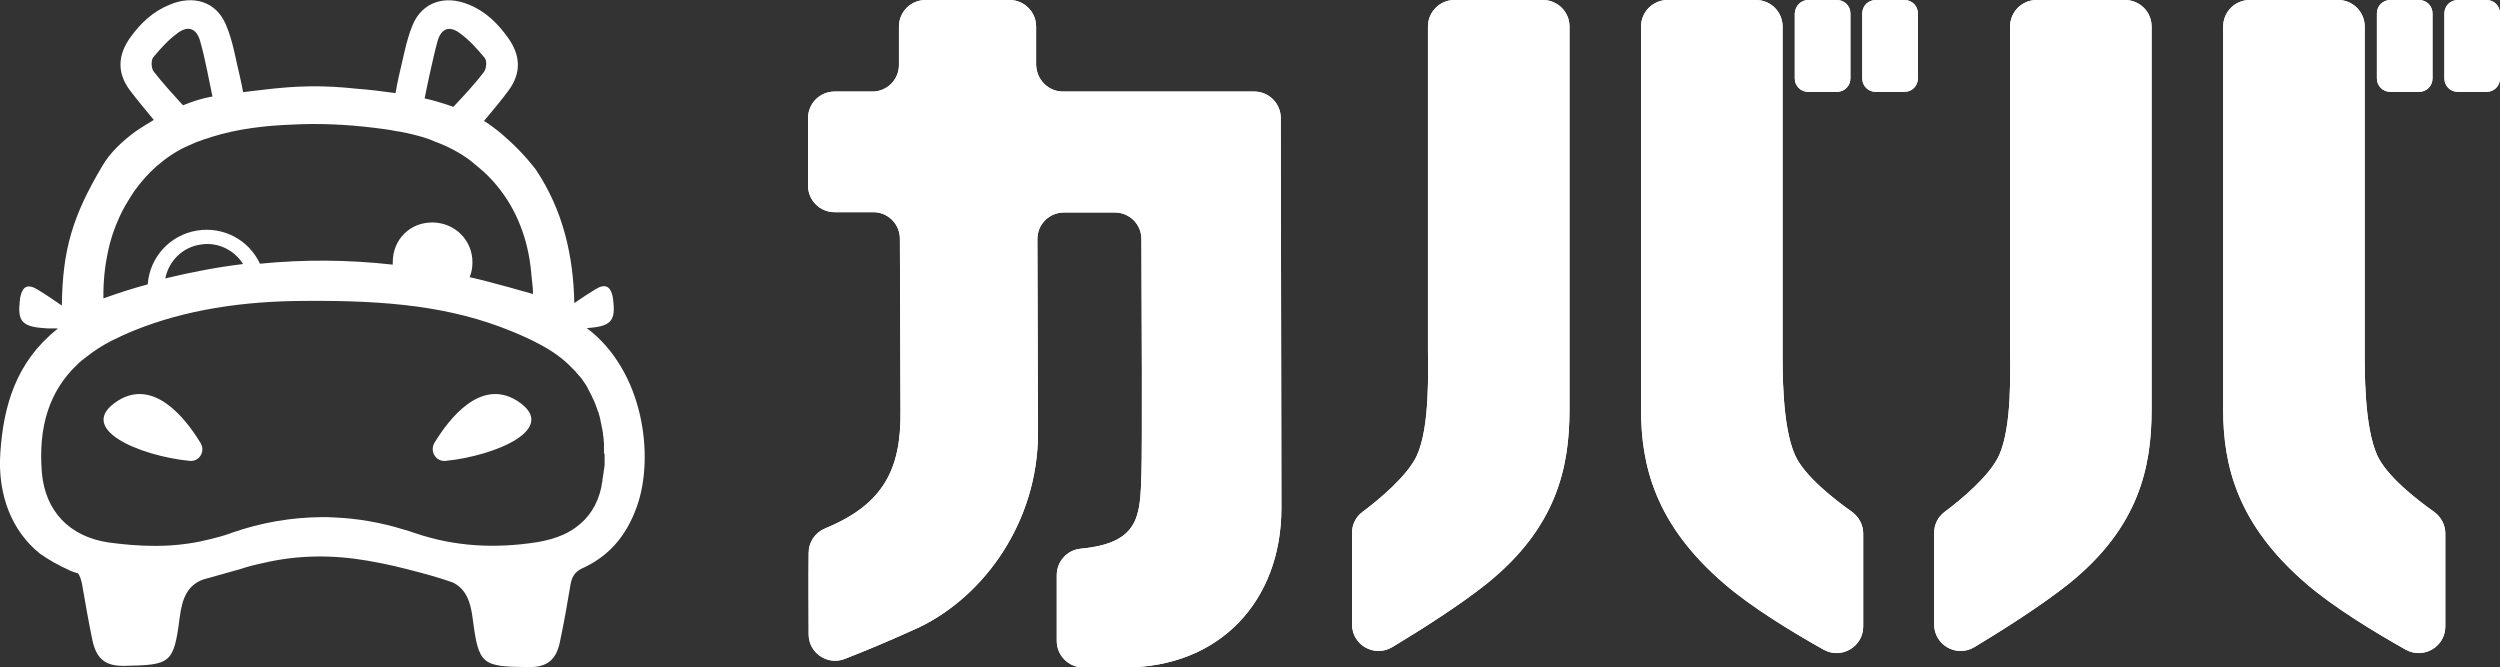 <svg viewBox="0 0 800.1 213.6" xmlns="http://www.w3.org/2000/svg" xmlns:xlink="http://www.w3.org/1999/xlink"><rect x="0" y="0" width="800.1" height="213.6" fill="#333333" stroke="none"/><defs><path id="a" d="m340.2 29.3h61.2c4.7 0 8.5 3.8 8.5 8.5l.2 124.8c0 29.8-19.8 51-50.1 51h-13.3c-4.7 0-8.5-3.8-8.5-8.5v-21c0-4.4 3.3-8.1 7.7-8.5 18.8-1.8 19-10.4 19.4-23.8.3-7.9.1-55.6 0-75.3 0-4.7-3.8-8.5-8.5-8.5h-16.3c-4.7 0-8.5 3.8-8.5 8.5l.2 62.1c0 28.1-16.9 52-38.1 62.2-9.4 4.3-17.6 7.7-23.8 10.1-5.5 2.1-11.5-1.9-11.5-7.9 0-7.1-.1-16.6 0-26.1 0-3.4 2.1-6.5 5.3-7.8 18.7-7.7 24.3-19 24.1-37.4l-.2-55.3c0-4.7-3.8-8.5-8.5-8.5h-12.4c-4.7 0-8.5-3.8-8.5-8.5v-21.6c0-4.7 3.8-8.5 8.5-8.5h12.1c4.7 0 8.5-3.8 8.5-8.5v-12.3c0-4.7 3.8-8.5 8.5-8.5h26.9c4.7 0 8.5 3.8 8.5 8.5v12.2c.1 4.8 3.9 8.6 8.6 8.6zm162.1 101.8c0 18.3-4 37.7-26.6 55.8-8.4 6.7-20.8 14.6-30.1 20.2-5.7 3.4-12.9-.6-12.9-7.3v-29.2c0-2.7 1.2-5.2 3.4-6.8 5.1-3.8 14.4-11.5 17.4-18.1 4.2-9.4 3.5-27.2 3.5-33.9v-103.3c0-4.7 3.8-8.5 8.5-8.5h28.3c4.7 0 8.5 3.8 8.5 8.5zm59.7-131.1c4.7 0 8.5 3.8 8.5 8.5v103.3c0 6.7-.2 24.6 4 33.9 3 6.7 12.8 14.3 18.2 18.1 2.2 1.6 3.6 4.2 3.6 6.9v29.8c0 6.5-7 10.6-12.7 7.4-9.8-5.5-23-13.5-31.8-21.1-22-18.9-26.6-37.7-26.6-55.8v-122.5c0-4.7 3.8-8.5 8.5-8.5zm16.7 0h9.2c2.4 0 4.3 1.9 4.3 4.3v20.8c0 2.4-1.9 4.3-4.3 4.3h-9.2c-2.4 0-4.3-1.9-4.3-4.3v-20.8c.1-2.4 2-4.3 4.3-4.3zm21.6 0h9.2c2.4 0 4.3 1.9 4.3 4.3v20.8c0 2.4-1.9 4.3-4.3 4.3h-9.2c-2.4 0-4.3-1.9-4.3-4.3v-20.8c0-2.4 1.9-4.3 4.3-4.3zm88.3 131.1c0 18.3-4 37.7-26.6 55.8-8.4 6.7-20.8 14.6-30.1 20.2-5.7 3.4-12.9-.6-12.9-7.3v-29.2c0-2.7 1.2-5.2 3.4-6.8 5.1-3.8 14.4-11.5 17.4-18.1 4.2-9.4 3.5-27.2 3.5-33.9v-103.3c0-4.7 3.8-8.5 8.5-8.5h28.3c4.7 0 8.5 3.8 8.5 8.5zm59.7-131.1c4.7 0 8.5 3.8 8.5 8.5v103.3c0 6.7-.2 24.6 4 33.9 3 6.7 12.8 14.3 18.2 18.1 2.2 1.6 3.6 4.2 3.6 6.9v29.8c0 6.5-7 10.6-12.7 7.4-9.8-5.5-23-13.5-31.8-21.1-22-18.9-26.6-37.7-26.6-55.8v-122.5c0-4.7 3.8-8.5 8.5-8.5zm16.7 0h9.2c2.4 0 4.3 1.9 4.3 4.3v20.8c0 2.4-1.9 4.3-4.3 4.3h-9.2c-2.4 0-4.3-1.9-4.3-4.3v-20.8c0-2.4 1.9-4.3 4.3-4.3zm21.6 0h9.2c2.4 0 4.3 1.9 4.3 4.3v20.8c0 2.4-1.9 4.3-4.3 4.3h-9.2c-2.4 0-4.3-1.9-4.3-4.3v-20.8c0-2.4 1.9-4.3 4.3-4.3z" fill="#fff"/></defs><use fill="#fff" xlink:href="#a"/><use fill="#fff" xlink:href="#a"/><path d="m37 33.4c2.4-1.4 4.7-3 7.4-4.8-2.7 1.5-5.6 3.2-8.3 5.2.3-.1.6-.2.9-.4zm119.1-1.9c1.8 1.4 2.9 2.4 3.9 3-1.3-1.1-2.6-2.1-3.9-3z" fill="none"/><path d="m60.7 147.5c3.1.3 5.1-3 3.5-5.7-4.9-8.1-15-20.7-26.4-13.6-14.1 8.9 6.8 17.7 22.9 19.3zm81.9 0c-3.1.3-5.1-3-3.6-5.7 4.9-8.1 14.9-20.7 26.4-13.6 14.1 8.9-6.8 17.7-22.8 19.3z" fill="#fff"/><g fill="none"><path d="m129.1 169.5c-7.4-2.3-14.9-3.6-22.4-3.9 7.5.3 15 1.6 22.4 3.9zm51 1.6c-2.5 1.1-5.3 1.9-8.3 2.4 3-.4 5.8-1.2 8.3-2.4zm-8.2-61.5c-.1-.1-.2-.1-.4-.2.1.1.3.2.4.2zm12.9 73c-.5.2-1.1.4-1.7.6.6-.2 1.1-.4 1.7-.6zm-82.1-17c-9.6.1-19.1 1.7-28.6 5 9.4-3.3 19-5 28.6-5zm52.2-142.7c.8-1 .9-3.5.2-4.5-2.4-2.9-5-5.8-8.1-8-3.3-2.3-5.9-1.2-7 2.9-1.6 5.8-4 18-4 18 4.3.9 9.2 2.7 9.2 2.7 3.1-3.3 6.9-7.5 9.7-11.1zm-107.4 67.6v-.2c.7-8.6 7.2-15.6 15.7-17 8.4-1.4 16.6 2.9 20.2 10.6 14.1-1.3 28.3-1.2 42.5.3v-.8c0-7.3 5.5-12.8 12.8-12.7 7.2.1 12.8 5.8 12.7 12.9 0 1.6-.4 3.2-.9 4.6 6.8 1.5 20.3 5.4 20.3 5.4 0-2.3-.4-5.2-.6-7-.9-10.8-4.8-20.2-10.9-27.6-1.8-2.2-3.8-4.2-6-6-.2-.2-.4-.3-.6-.5-.4-.3-.8-.7-1.2-1-.2-.2-.4-.3-.6-.5-3.4-2.6-7.4-4.7-11.8-6.3-.4-.2-.8-.3-1.2-.5-.2-.1-.3-.1-.5-.2-3-1-6.1-1.8-9.4-2.4h-.2c-.2 0-.4-.1-.6-.1-2.4-.4-4.8-.8-7.3-1.1-8.9-1.1-17.9-1.4-26.7-1-7.8.3-16.8 1.3-25.2 3.9l-1.8.6c-.1 0-.2.1-.4.1-1.8.6-3.6 1.3-5.3 2.1-.5.2-1 .5-1.5.7l-.6.3c-2.1 1.1-4.1 2.3-5.9 3.8-.4.3-.8.7-1.2 1-.3.2-.6.5-.9.7l-.1.1c-2.6 2.2-4.9 4.8-7 7.8-.1.2-.3.4-.4.6-.5.7-1 1.5-1.4 2.2-2.2 3.7-4 7.4-5.3 11.3-.1.2-3.2 8.6-2.8 19.9 4.5-1.1 9.3-2.6 14.1-4z"/><path d="m64 78.3c-5.7.9-10 5.3-11.1 10.8 8.3-2.1 16.6-3.6 24.9-4.6-2.9-4.6-8.3-7.1-13.8-6.2zm-5.3-44.6c5.4-2.3 9.4-2.9 9.4-2.9-1.3-6.1-2.4-11.9-3.9-17.6-1.1-4.1-3.7-5.2-7-2.9-3.1 2.2-5.7 5.1-8.1 8-.8.9-.6 3.4.2 4.5 2.7 3.6 5.9 7 9 10.4.1.2.4.5.4.5zm129.9 91.6c.9 1.7 1.7 3.4 2.3 5.2-.6-1.8-1.4-3.5-2.3-5.2zm-5.5-7.6c-1.4-1.5-3-2.9-4.8-4.2 1.8 1.3 3.3 2.7 4.8 4.2zm1.2 51.1c4.1-3 7-7.2 8.1-13-1.2 5.8-4 10-8.1 13zm-11.3-58.6c-.4-.2-.8-.4-1.1-.6 2.2 1.2 4.4 2.4 6.4 3.8a53.1 53.1 0 0 0 -5.3-3.2zm5.3 3.2s0 .1 0 0zm-128.8 61.3c-5 0-9.9-.4-15-1.1 5.1.7 10.1 1.1 15 1.1z"/><path d="m193.4 143.5v-.6c0-.6-.1-1.3-.1-2v-.3c0-.3-.1-.6-.1-.9 0-.2 0-.4-.1-.6 0-.3-.1-.6-.1-.9 0-.2-.1-.4-.1-.6-.1-.3-.1-.6-.2-.9 0-.2-.1-.4-.1-.6-.1-.3-.1-.6-.2-.9 0-.2-.1-.4-.1-.5-.1-.3-.2-.6-.2-.9 0-.2-.1-.3-.1-.5-.1-.3-.2-.7-.3-1 0-.1-.1-.3-.1-.4-.1-.4-.2-.7-.4-1 0-.1-.1-.2-.1-.3-.6-1.8-1.4-3.5-2.3-5.2-.2-.4-.4-.7-.6-1.1-.1-.1-.1-.2-.1-.3-.2-.3-.4-.7-.6-1-.1-.1-.1-.2-.2-.3-.2-.3-.4-.7-.7-1-.1-.1-.2-.2-.2-.3-.2-.3-.5-.6-.7-.9l-.3-.3c-.2-.3-.5-.6-.8-.9-.1-.1-.2-.2-.2-.3l-.9-.9-.2-.2c-1.4-1.5-3-2.9-4.8-4.2-2-1.4-4.1-2.7-6.4-3.8-.1-.1-.2-.1-.4-.2-.7-.3-1.4-.7-2-1-1.9-.9-3.9-1.8-5.9-2.6-19.3-7.8-39.7-9.8-65.7-9.7-20.3 0-38.8 2.9-54.9 9.4-2.6 1.1-5.2 2.2-7.5 3.4-2.9 1.5-5.4 3.2-7.8 5-1 .8-2.1 1.7-3 2.5-9 8.5-12.6 19.8-11.4 34.7 1 12.2 8.7 20.4 21.3 22.3 5 .8 10 1.1 15 1.1 3.4 0 6.8-.3 10.2-.7 1.4-.2 2.7-.4 4.1-.7 1.2-.2 2.4-.5 3.5-.8 2-.5 3.9-1.1 5.9-1.7.3-.1.5-.2.8-.3 9.4-3.3 19-4.9 28.6-5 1.4 0 2.7 0 4.1.1 7.5.3 14.9 1.6 22.4 3.9 1.1.3 2.1.7 3.2 1 13.1 4.5 26.1 5.2 39.5 3 3-.5 5.8-1.3 8.3-2.4.5-.2 1.1-.5 1.6-.8.9-.5 1.7-1 2.5-1.6 4.1-3 7-7.2 8.1-13 .1-.4.2-.9.2-1.3 0-.2.1-.3.1-.5.1-.3.1-.6.1-.9 0-.2.1-.4.1-.6 0-.3.1-.6.1-.8s.1-.4.1-.6c0-.3.1-.5.1-.8 0-.2 0-.4.1-.7 0-.3 0-.5.1-.8v-4.4c-.2-.4-.2-.6-.2-.9z"/></g><path d="m187.8 105c.4 0 .8-.1 1.2-.1 6.6-.6 8.1-2.4 7.2-9.1 0-.3-.1-.5-.1-.8-.7-3.4-2.4-4.3-5.4-2.5-2.3 1.4-4.6 2.9-6.9 4.5-.3-15.2-3.6-29.7-12.3-42.7-3.6-4.7-7.4-8.4-10.9-11.4-.7-.6-1.8-1.5-3.6-2.8-.5-.4-1-.7-1.5-1-.2-.1-.4-.3-.6-.4 2.8-3.4 5.5-6.5 7.9-9.8 4.1-5.6 3.8-11.2-.2-16.8-3.3-4.6-7.1-8.4-12.5-10.6-7.6-3.2-14.9-.9-18 6.4-2.2 5.3-3.1 11.1-4.5 16.7-.4 1.7-.7 3.5-1 5.2-4.3-.6-8.4-1.1-12.4-1.4-10.3-1.1-18.5-1.1-30.6.4-2.2.3-3.9.4-5.8.7-.3-1.6-.6-3.3-1-4.9-1.4-5.6-2.2-11.4-4.5-16.7-3.1-7.4-10.4-9.6-18-6.4-5.4 2.2-9.3 5.9-12.6 10.5-4 5.6-4.3 11.2-.2 16.8 2.3 3.1 4.9 6.1 7.5 9.3.1.1.2.2.2.3-2 1.2-4 2.4-6 3.8-4.2 3.1-8.1 6.8-10.5 11-9.5 16-12.7 26.8-12.9 44.6-2.6-1.8-5.2-3.6-7.9-5.2-3-1.8-4.7-1-5.4 2.5-.1.3-.1.5-.1.8-.9 6.8.6 8.6 7.5 9.1.7.1 1.4.1 2.1.1h2.5c-.1.2-.3.3-.4.4-12.9 10.4-17 24.3-18 39.5-.9 13.4 3.7 25 12.7 32.2 2.8 2 6.1 3.8 9.8 5.5.8.3 1.6.6 2.4.8.6.9.9 1.9 1.2 3.1 1.1 6.2 2.1 12.3 3.4 18.4 1.3 6 4.3 8.2 10.2 8.1 14.7-.3 15.8-.6 17.7-15.4.8-6.3 2.5-10.3 7.4-12.2l8.2-2.3 3.9-1.1c2.3-.8 5.2-1.5 7.2-1.9 10.9-2.6 22-2.7 33.2-.8 6.5 1.1 11.1 2.3 14.2 3.1 3.9 1 8.4 2.2 13 3.8.2.1.3.1.5.2 4 2.1 5.5 5.9 6.2 11.6 1.9 14.8 3 15.2 17.7 15.4 6 .1 9-2.2 10.2-8.1 1.3-6.1 2.4-12.3 3.4-18.4.4-2.3 1.3-3.8 3.3-4.9 8.6-3.8 14.5-10.2 18-20.2 5.5-15.6 2.3-43-16.1-56.9zm-47.8-91.7c1.1-4.1 3.7-5.2 7-2.8 3.1 2.2 5.7 5.1 8.1 8 .8.9.6 3.4-.2 4.5-2.7 3.6-6.6 7.8-9.8 11.2 0 0-4.9-1.8-9.2-2.7 0-.2 2.5-12.4 4.1-18.2zm-90.8 9.6c-.8-1-.9-3.5-.2-4.5 2.4-2.9 5-5.8 8.1-8 3.3-2.3 5.9-1.2 7 2.9 1.6 5.7 2.6 11.5 3.9 17.6 0 0-3.9.5-9.4 2.8l-.5-.5c-3-3.3-6.1-6.7-8.9-10.3zm-13.2 52.2c1.3-3.9 3-7.7 5.3-11.3.5-.8.9-1.5 1.4-2.2.1-.2.3-.4.4-.6 2.1-2.9 4.4-5.5 7-7.8l.1-.1c.3-.2.6-.5.9-.7.4-.3.8-.7 1.2-1 1.8-1.4 3.8-2.7 5.9-3.8l.6-.3c.5-.2 1-.5 1.5-.7 1.7-.8 3.5-1.5 5.3-2.1.1 0 .2-.1.4-.1l1.8-.6c8.3-2.6 17.3-3.6 25.2-3.9 8.8-.5 17.8-.1 26.7 1 2.5.3 4.9.6 7.3 1.1.2 0 .4.1.6.1h.2c3.3.6 6.5 1.4 9.4 2.4.2.1.3.1.5.2.4.2.8.3 1.2.5 4.4 1.6 8.4 3.7 11.8 6.3.2.2.4.3.6.5.4.3.8.7 1.2 1 .2.2.4.3.6.5 2.2 1.8 4.2 3.8 6 6 6.1 7.4 9.9 16.8 10.9 27.6.1 1.8.6 4.7.6 7 0 0-13.5-3.9-20.3-5.4.6-1.4.9-3 .9-4.6.1-7.1-5.5-12.8-12.7-12.9s-12.8 5.4-12.8 12.7v.8c-14.2-1.6-28.4-1.7-42.5-.3-3.6-7.7-11.8-12-20.2-10.6-8.5 1.4-15 8.4-15.7 17v.2c-4.8 1.3-9.5 2.8-14.2 4.5-.2-11.9 2.9-20.2 2.9-20.4zm41.8 9.4c-8.3 1-16.6 2.6-24.9 4.6 1.1-5.5 5.4-9.9 11.1-10.8 5.5-1 10.9 1.6 13.8 6.2zm105.3 98.7c.6-.2 1.1-.4 1.7-.6-.5.2-1.1.4-1.7.6zm10.4-37.5v3c0 .3 0 .5-.1.8 0 .2 0 .4-.1.7 0 .3-.1.5-.1.8 0 .2 0 .4-.1.6 0 .3-.1.6-.1.8s-.1.4-.1.6c-.1.3-.1.6-.1.9 0 .2-.1.3-.1.5-.1.4-.2.9-.2 1.3-1.2 5.8-4.1 10.1-8.1 13-.8.6-1.6 1.1-2.5 1.6-.5.3-1 .5-1.6.8-2.5 1.1-5.3 1.9-8.3 2.4-13.4 2.1-26.5 1.5-39.5-3-1.1-.4-2.1-.7-3.2-1-7.4-2.3-14.9-3.6-22.4-3.9-1.4-.1-2.7-.1-4.1-.1-9.6.1-19.1 1.7-28.6 5-.3.1-.5.2-.8.3-2 .7-3.9 1.2-5.9 1.7-1.2.3-2.3.5-3.5.8-1.4.3-2.7.5-4.1.7-3.4.5-6.8.7-10.2.7-5 0-9.9-.4-15-1.1-12.6-1.9-20.2-10.1-21.3-22.3-1.2-14.8 2.4-26.2 11.4-34.7.9-.9 1.9-1.7 3-2.5 2.3-1.8 4.9-3.5 7.8-5 2.4-1.2 5-2.4 7.5-3.4 16.1-6.5 34.6-9.4 54.9-9.4 26.1-.2 46.4 1.8 65.7 9.7 2 .8 4 1.7 5.9 2.6.7.3 1.4.7 2 1 .1.1.2.1.4.2.4.2.8.4 1.1.6 1.9 1 3.7 2.1 5.3 3.3 1.8 1.3 3.4 2.7 4.8 4.2l.2.2.9.9c.1.1.2.2.2.3.3.3.5.6.8.9l.3.3c.2.3.5.6.7.9.1.1.2.2.2.3.2.3.4.6.7 1 .1.1.1.2.2.3.2.3.4.7.6 1 .1.1.1.2.1.3.2.4.4.7.6 1.1.9 1.7 1.7 3.4 2.3 5.2 0 .1.1.2.1.3.1.3.2.7.4 1 .1.1.1.3.1.4.1.3.2.6.3 1 .1.2.1.3.1.5.1.3.2.6.2.9 0 .2.1.4.1.5.1.3.1.6.2.9 0 .2.1.4.1.6.1.3.1.6.2.9 0 .2.1.4.1.6.1.3.1.6.1.9 0 .2 0 .4.1.6 0 .3.1.6.1.9v.3c.1.6.1 1.3.1 2v2.1c.2.2.2.5.2.7z" fill="#fff"/></svg>